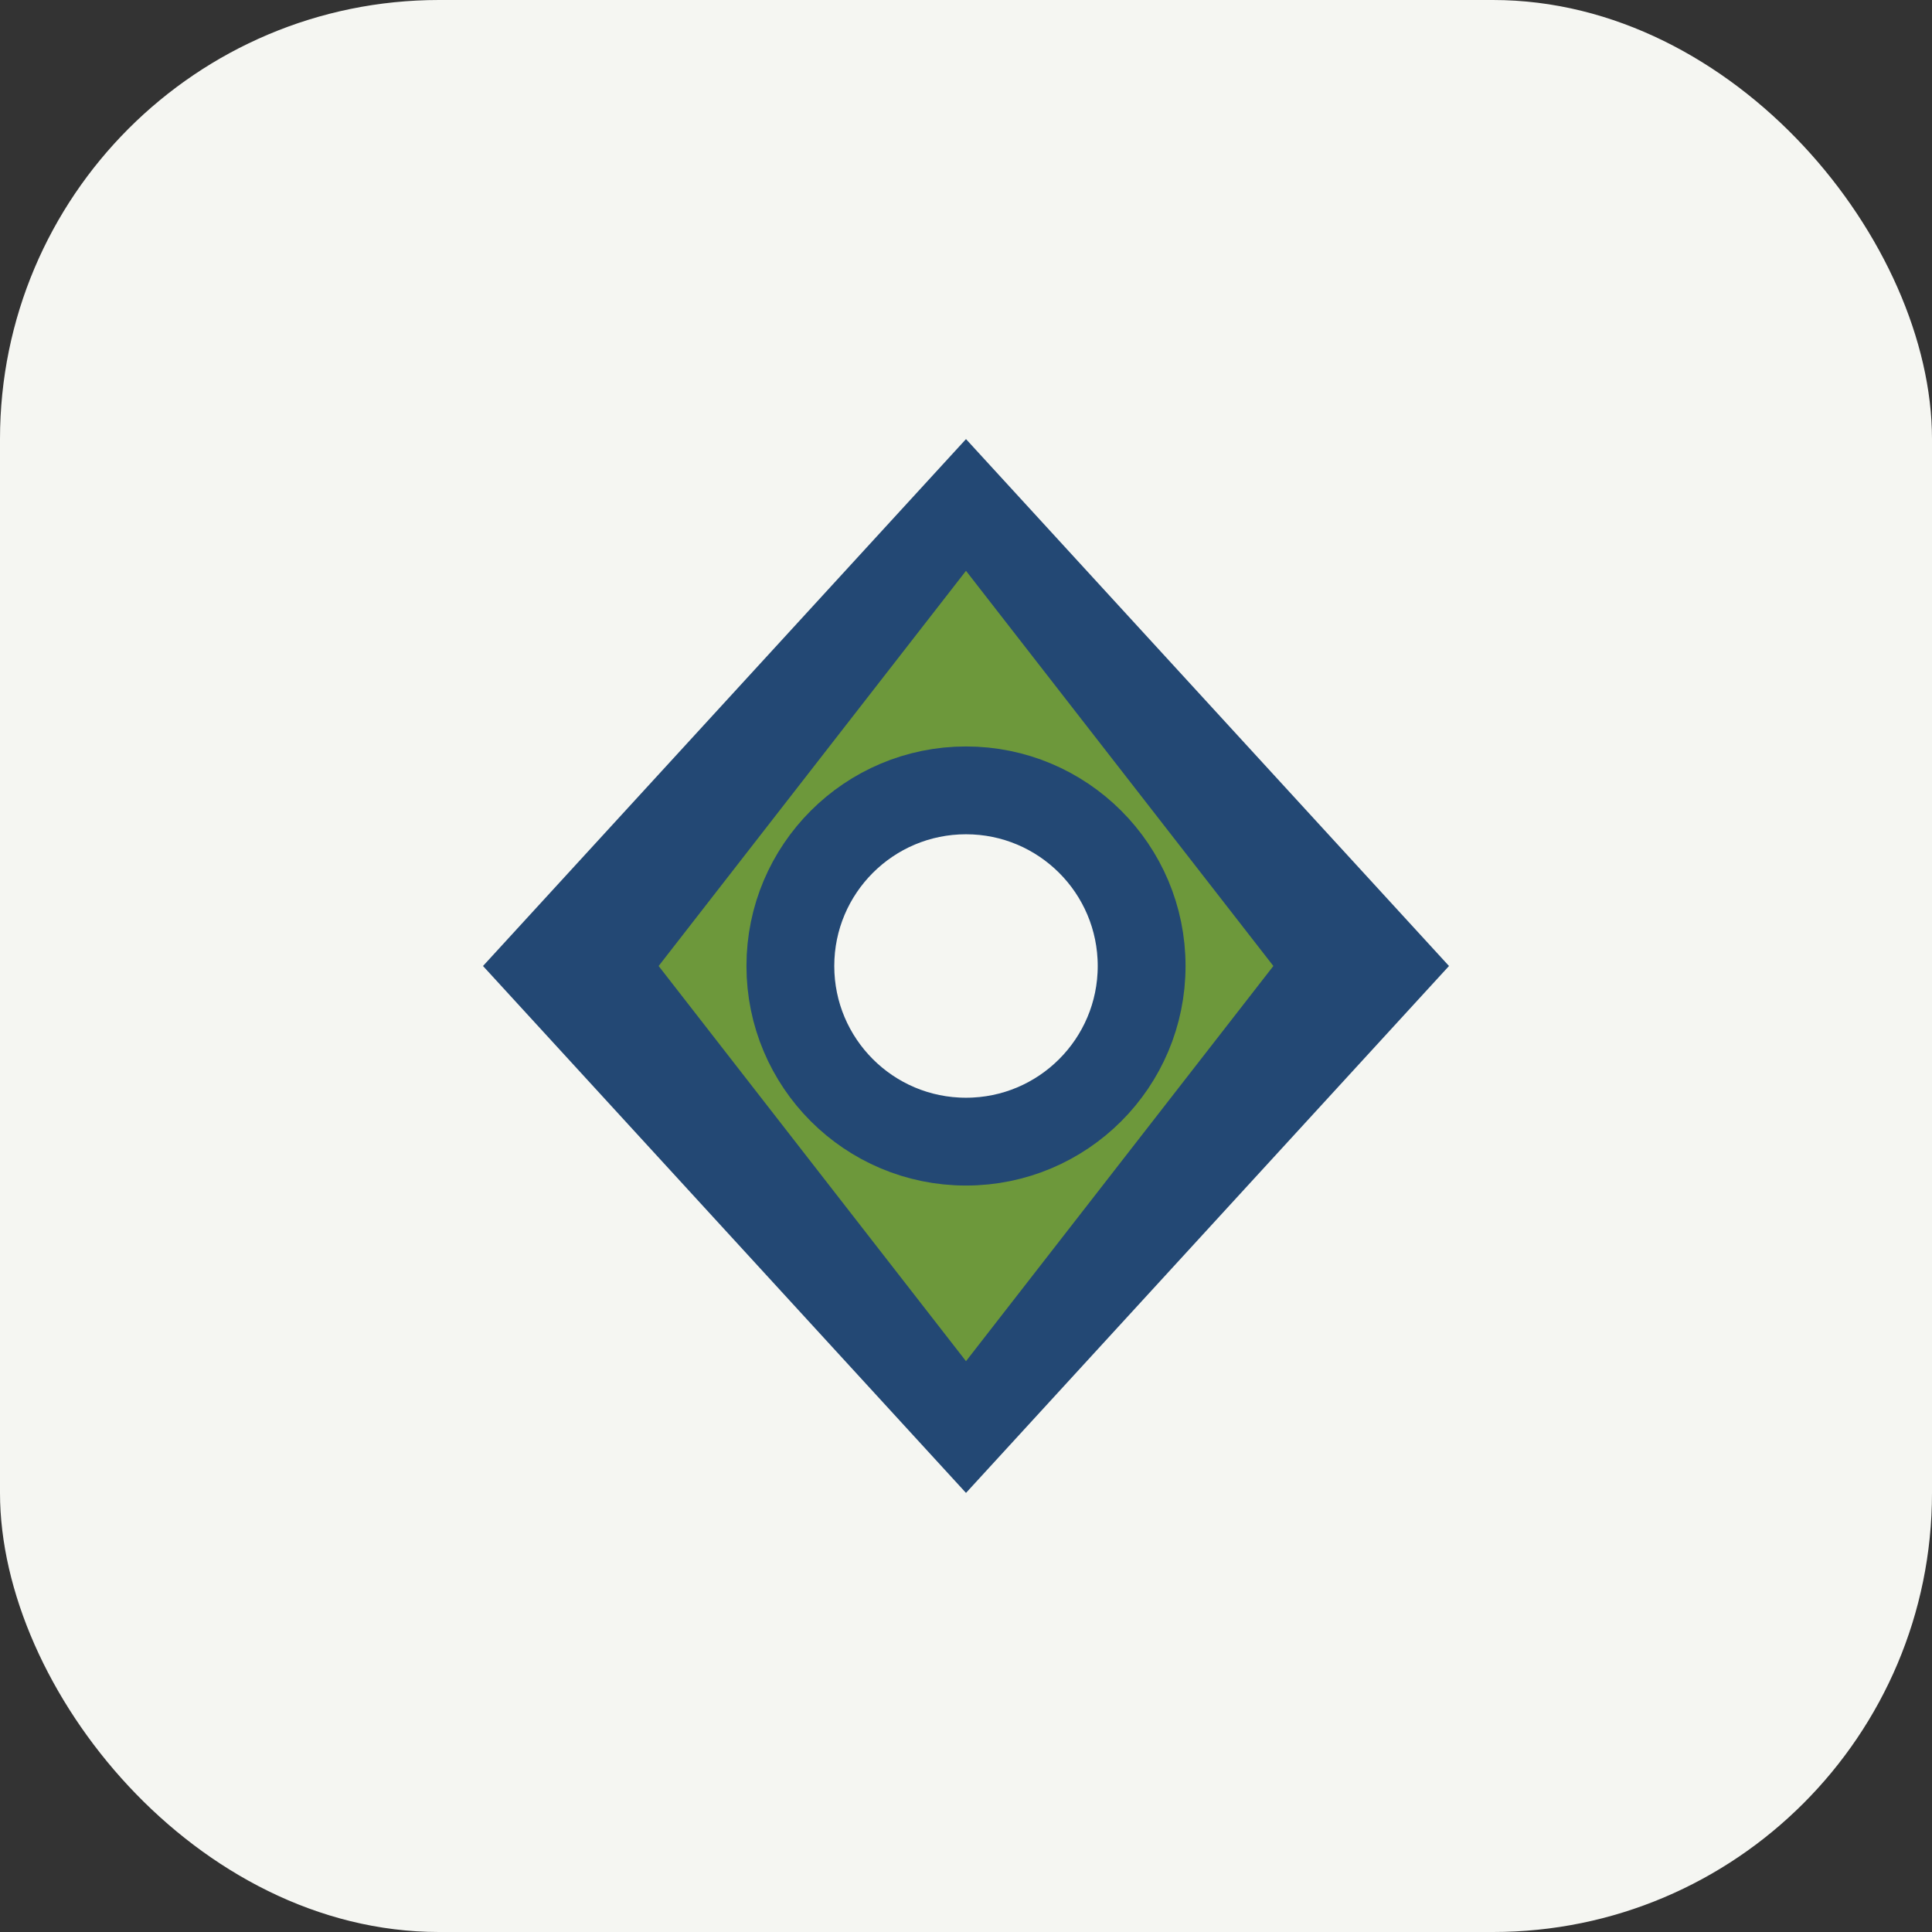 <?xml version="1.0" encoding="UTF-8"?>
<svg xmlns="http://www.w3.org/2000/svg" width="44" height="44" viewBox="0 0 44 44"><rect x="0" y="0" width="44" height="44" fill="#333333" stroke="none"/><rect width="44" height="44" rx="10" fill="#F5F6F2"/><polygon points="22,34 11,22 22,10 33,22" fill="#234874"/><polygon points="22,13 15,22 22,31 29,22" fill="#6D983B"/><circle cx="22" cy="22" r="4" fill="#F5F6F2" stroke="#234874" stroke-width="2"/></svg>